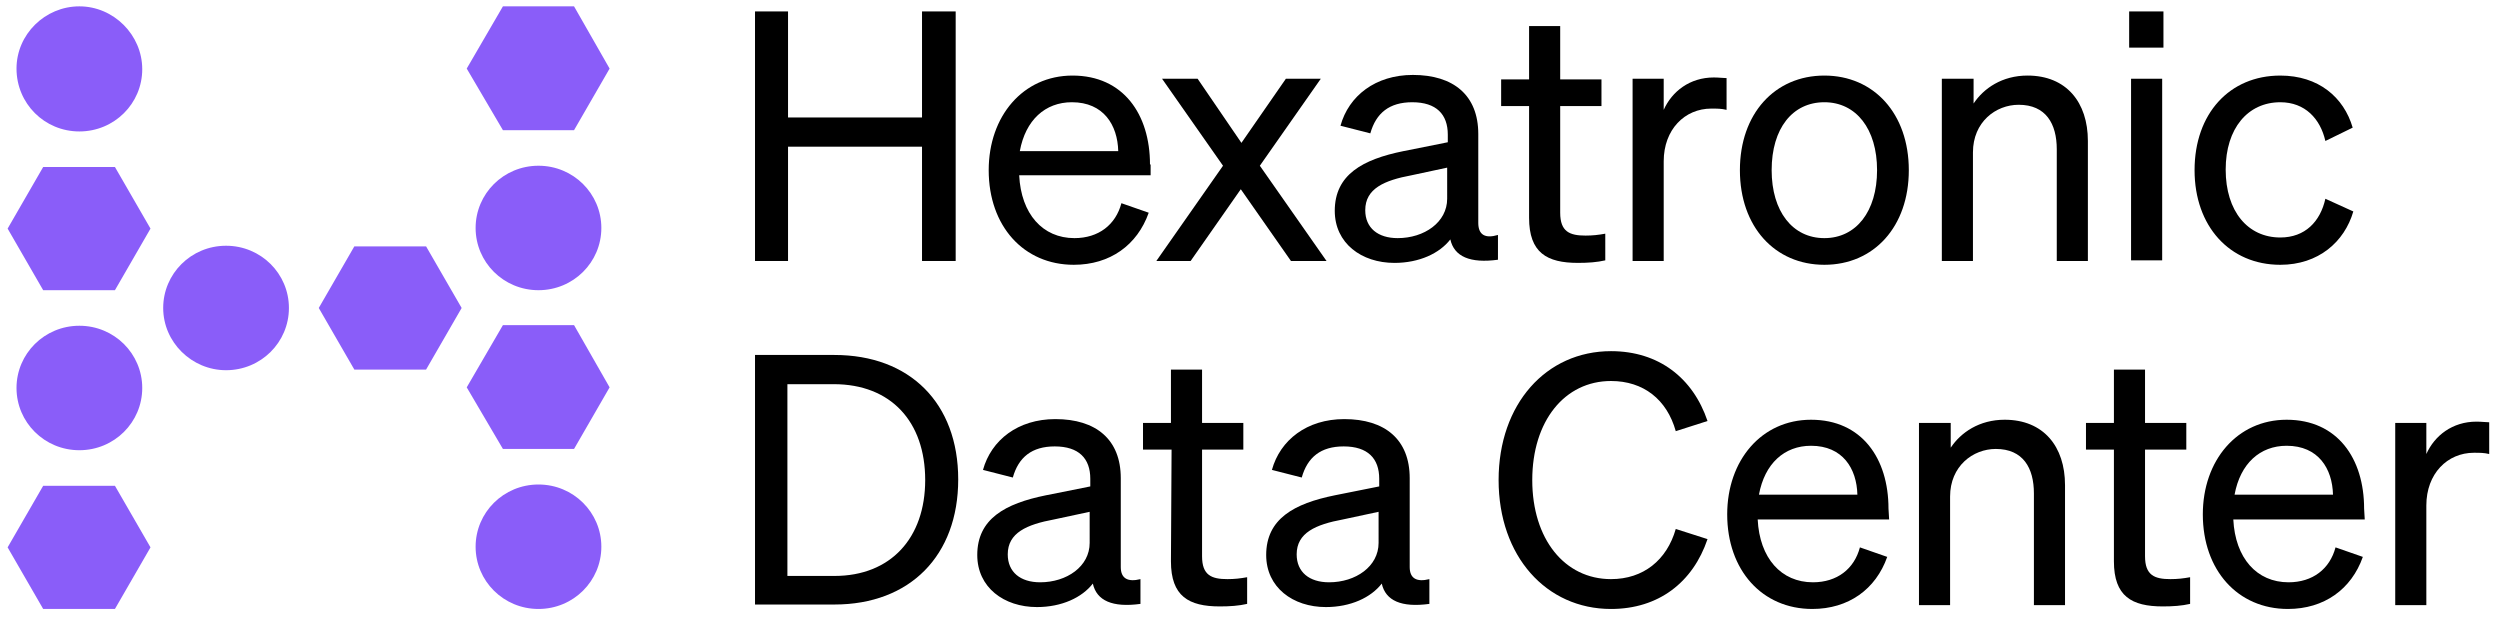 <?xml version="1.0" encoding="utf-8"?>
<!-- Generator: Adobe Illustrator 21.0.0, SVG Export Plug-In . SVG Version: 6.00 Build 0)  -->
<svg version="1.1" id="Lager_1" xmlns="http://www.w3.org/2000/svg" xmlns:xlink="http://www.w3.org/1999/xlink" x="0px" y="0px"
	 width="393.7px" height="97.3px" viewBox="0 0 393.7 97.3" style="enable-background:new 0 0 393.7 97.3;" xml:space="preserve">
<style type="text/css">
	.st0{fill:#8A5DF9;}
</style>
<g>
	<polygon points="150.5,1.8 150.5,41.1 145.2,41.1 145.2,23.1 124.1,23.1 124.1,41.1 118.9,41.1 118.9,1.8 124.1,1.8 124.1,18.5 
		145.2,18.5 145.2,1.8 	"/>
	<path d="M181.1,25.9c0-7.9-4.2-14-12.2-14c-7.8,0-13.2,6.4-13.2,14.9c0,8.8,5.5,14.9,13.4,14.9c5.7,0,10-3.1,11.8-8.2l-4.3-1.5
		c-0.9,3.4-3.6,5.5-7.4,5.5c-5,0-8.4-3.8-8.7-9.9h20.7v-1.7C181.2,25.9,181.1,25.9,181.1,25.9z M160.6,23.8c0.9-4.9,4-7.7,8.2-7.7
		c5,0,7.2,3.6,7.3,7.7H160.6z"/>
	<polygon points="195.4,29.8 187.5,41.1 182.1,41.1 192.6,26.1 183,12.4 188.6,12.4 195.5,22.5 202.5,12.4 208,12.4 198.4,26.1 
		208.9,41.1 203.3,41.1 	"/>
	<path d="M232.8,35.1v-14c0-6.1-3.9-9.3-10.3-9.3c-5.9,0-10.1,3.3-11.4,8l4.7,1.2c0.9-3.2,3-4.9,6.6-4.9c3.8,0,5.6,1.9,5.6,5.1v1.2
		l-7,1.4c-6.4,1.3-10.8,3.7-10.8,9.4c0,5.1,4.2,8.2,9.4,8.2c3.9,0,7.1-1.5,8.8-3.7c0.6,2.7,3.1,3.8,7.5,3.2V37
		C233.9,37.6,232.8,37,232.8,35.1z M227.9,31.3c0,3.7-3.6,6.2-7.8,6.2c-3.1,0-5.1-1.6-5.1-4.4c0-3.4,3-4.7,7.3-5.5l5.6-1.2V31.3z"/>
	<path d="M240.8,16.7h-4.4v-4.2h4.4V4.1h4.9v8.4h6.5v4.2h-6.5v16.8c0,3,1.5,3.6,4,3.6c1.1,0,2-0.1,3.1-0.3V41
		c-1.3,0.3-2.7,0.4-4.3,0.4c-4.9,0-7.7-1.6-7.7-7.1V16.7z"/>
	<path d="M271.9,17.3c-0.8-0.2-1.5-0.2-2.4-0.2c-4.2,0-7.5,3.3-7.5,8.3v15.7h-4.9V12.4h4.9v4.9c1.3-2.9,4.1-5.1,7.9-5.1
		c0.8,0,1.5,0.1,2,0.1V17.3L271.9,17.3z"/>
	<path d="M287.3,11.9c-7.8,0-13.3,6-13.3,14.9s5.5,14.9,13.3,14.9s13.3-6,13.3-14.9C300.6,17.9,295.1,11.9,287.3,11.9z M287.3,37.5
		c-5,0-8.3-4.2-8.3-10.7c0-6.6,3.3-10.7,8.3-10.7s8.3,4.2,8.3,10.7C295.6,33.3,292.3,37.5,287.3,37.5z"/>
	<path d="M305.9,12.4h4.9v3.9c1.6-2.4,4.5-4.4,8.5-4.4c6.1,0,9.5,4.2,9.5,10.3v18.9h-4.9V23.5c0-4-1.7-7-6-7c-3.6,0-7.2,2.7-7.2,7.5
		v17.1h-4.9V12.4H305.9z"/>
	<rect x="335.3" y="1.8" width="5.4" height="5.7"/>
	<rect x="335.6" y="12.4" width="4.9" height="28.6"/>
	<path d="M359.1,37.4c3.9,0,6.3-2.5,7.1-6.1l4.4,2c-1.4,4.8-5.5,8.4-11.5,8.4c-8,0-13.5-6.1-13.5-14.9c0-8.9,5.5-14.9,13.5-14.9
		c6,0,10,3.4,11.4,8.2l-4.3,2.1c-0.8-3.5-3.2-6.1-7.1-6.1c-5.1,0-8.6,4.1-8.6,10.6C350.5,33.3,354,37.4,359.1,37.4z"/>
	<path d="M131.4,55.9h-12.5v39.3h12.5c11.9,0,19.5-7.7,19.5-19.7S143.3,55.9,131.4,55.9z M131.4,90.7H124V60.5h7.3
		c9,0,14.4,5.9,14.4,15.1C145.7,84.7,140.3,90.7,131.4,90.7z"/>
	<path d="M176.5,89.3v-14c0-6.1-3.9-9.3-10.3-9.3c-5.9,0-10.1,3.3-11.4,8l4.7,1.2c0.9-3.2,3-4.9,6.6-4.9c3.8,0,5.6,1.9,5.6,5.1v1.2
		l-7,1.4c-6.4,1.3-10.8,3.7-10.8,9.4c0,5.1,4.2,8.2,9.4,8.2c3.9,0,7.1-1.5,8.8-3.7c0.6,2.7,3.1,3.8,7.5,3.2v-3.9
		C177.6,91.7,176.5,91.1,176.5,89.3z M171.6,85.5c0,3.7-3.6,6.2-7.8,6.2c-3.1,0-5.1-1.6-5.1-4.4c0-3.4,3-4.7,7.3-5.5l5.6-1.2V85.5z"
		/>
	<path d="M184.5,70.8H180v-4.2h4.4v-8.4h4.9v8.4h6.5v4.2h-6.5v16.8c0,3,1.5,3.6,4,3.6c1.1,0,2-0.1,3.1-0.3v4.2
		c-1.3,0.3-2.7,0.4-4.3,0.4c-4.9,0-7.7-1.6-7.7-7.1L184.5,70.8L184.5,70.8z"/>
	<path d="M222,89.3v-14c0-6.1-3.9-9.3-10.3-9.3c-5.9,0-10.1,3.3-11.4,8l4.7,1.2c0.9-3.2,3-4.9,6.6-4.9c3.8,0,5.6,1.9,5.6,5.1v1.2
		l-7,1.4c-6.4,1.3-10.8,3.7-10.8,9.4c0,5.1,4.2,8.2,9.4,8.2c3.9,0,7.1-1.5,8.8-3.7c0.6,2.7,3.1,3.8,7.5,3.2v-3.9
		C223.1,91.7,222,91.1,222,89.3z M217.1,85.5c0,3.7-3.6,6.2-7.8,6.2c-3.1,0-5.1-1.6-5.1-4.4c0-3.4,3-4.7,7.3-5.5l5.6-1.2V85.5z"/>
	<path d="M253.7,91.2c5.1,0,8.8-3,10.2-7.9l5,1.6c-2.3,6.8-7.7,11-15.2,11c-10.2,0-17.7-8.3-17.7-20.3s7.5-20.3,17.7-20.3
		c7.5,0,12.9,4.2,15.2,11l-5,1.6c-1.4-5-5.1-7.9-10.2-7.9c-7.3,0-12.4,6.3-12.4,15.6C241.3,84.9,246.4,91.2,253.7,91.2z"/>
	<path d="M297.4,80.1c0-7.9-4.2-14-12.2-14c-7.8,0-13.2,6.4-13.2,14.9c0,8.8,5.5,14.9,13.4,14.9c5.7,0,10-3.1,11.8-8.2l-4.3-1.5
		c-0.9,3.4-3.6,5.5-7.4,5.5c-5,0-8.4-3.8-8.7-9.9h20.7L297.4,80.1L297.4,80.1z M277,77.9c0.9-4.9,4-7.7,8.2-7.7c5,0,7.2,3.6,7.3,7.7
		H277z"/>
	<path d="M302.3,66.6h4.9v3.9c1.6-2.4,4.5-4.4,8.5-4.4c6.1,0,9.5,4.2,9.5,10.3v18.9h-4.9V77.7c0-4-1.7-7-6-7c-3.6,0-7.2,2.7-7.2,7.5
		v17.1h-4.9V66.6H302.3z"/>
	<path d="M332.9,70.8h-4.4v-4.2h4.4v-8.4h4.9v8.4h6.5v4.2h-6.5v16.8c0,3,1.5,3.6,4,3.6c1.1,0,2-0.1,3.1-0.3v4.2
		c-1.3,0.3-2.7,0.4-4.3,0.4c-4.9,0-7.7-1.6-7.7-7.1V70.8L332.9,70.8z"/>
	<path d="M372.3,80.1c0-7.9-4.2-14-12.2-14c-7.8,0-13.2,6.4-13.2,14.9c0,8.8,5.5,14.9,13.4,14.9c5.7,0,10-3.1,11.8-8.2l-4.3-1.5
		c-0.9,3.4-3.6,5.5-7.4,5.5c-5,0-8.4-3.8-8.7-9.9h20.7L372.3,80.1L372.3,80.1z M351.9,77.9c0.9-4.9,4-7.7,8.2-7.7
		c5,0,7.2,3.6,7.3,7.7H351.9z"/>
	<path d="M392,71.5c-0.8-0.2-1.5-0.2-2.4-0.2c-4.2,0-7.5,3.3-7.5,8.3v15.7h-4.9V66.6h4.9v4.9c1.3-2.9,4.1-5.1,7.9-5.1
		c0.8,0,1.5,0.1,2,0.1V71.5L392,71.5z"/>
	<g>
		<polygon class="st0" points="6.8,76.5 1.2,86.2 6.8,95.9 18.1,95.9 23.7,86.2 18.1,76.5 		"/>
	</g>
	<g>
		<path class="st0" d="M12.5,70.9c5.5,0,9.9-4.4,9.9-9.8s-4.4-9.8-9.9-9.8s-9.9,4.4-9.9,9.8S7,70.9,12.5,70.9"/>
	</g>
	<g>
		<polygon class="st0" points="6.8,26.3 1.2,36 6.8,45.7 18.1,45.7 23.7,36 18.1,26.3 		"/>
	</g>
	<g>
		<path class="st0" d="M12.5,20.7c5.5,0,9.9-4.4,9.9-9.8S17.9,1,12.5,1s-9.9,4.4-9.9,9.8C2.6,16.3,7,20.7,12.5,20.7"/>
	</g>
	<g>
		<polygon class="st0" points="67.1,38.8 55.8,38.8 50.2,48.5 55.8,58.2 67.1,58.2 72.7,48.5 		"/>
	</g>
	<g>
		<path class="st0" d="M35.6,58.3c5.5,0,9.9-4.4,9.9-9.8s-4.4-9.8-9.9-9.8s-9.9,4.4-9.9,9.8S30.2,58.3,35.6,58.3"/>
	</g>
	<g>
		<polygon class="st0" points="79.2,1 73.5,10.8 79.2,20.5 90.4,20.5 96,10.8 90.4,1 		"/>
	</g>
	<g>
		<path class="st0" d="M84.8,45.7c5.5,0,9.9-4.4,9.9-9.8s-4.4-9.8-9.9-9.8s-9.9,4.4-9.9,9.8S79.3,45.7,84.8,45.7"/>
	</g>
	<g>
		<polygon class="st0" points="90.4,51.2 79.2,51.2 73.5,61 79.2,70.7 90.4,70.7 96,61 		"/>
	</g>
	<g>
		<path class="st0" d="M84.8,95.9c5.5,0,9.9-4.4,9.9-9.8s-4.4-9.8-9.9-9.8s-9.9,4.4-9.9,9.8S79.3,95.9,84.8,95.9"/>
	</g>
</g>
</svg>
